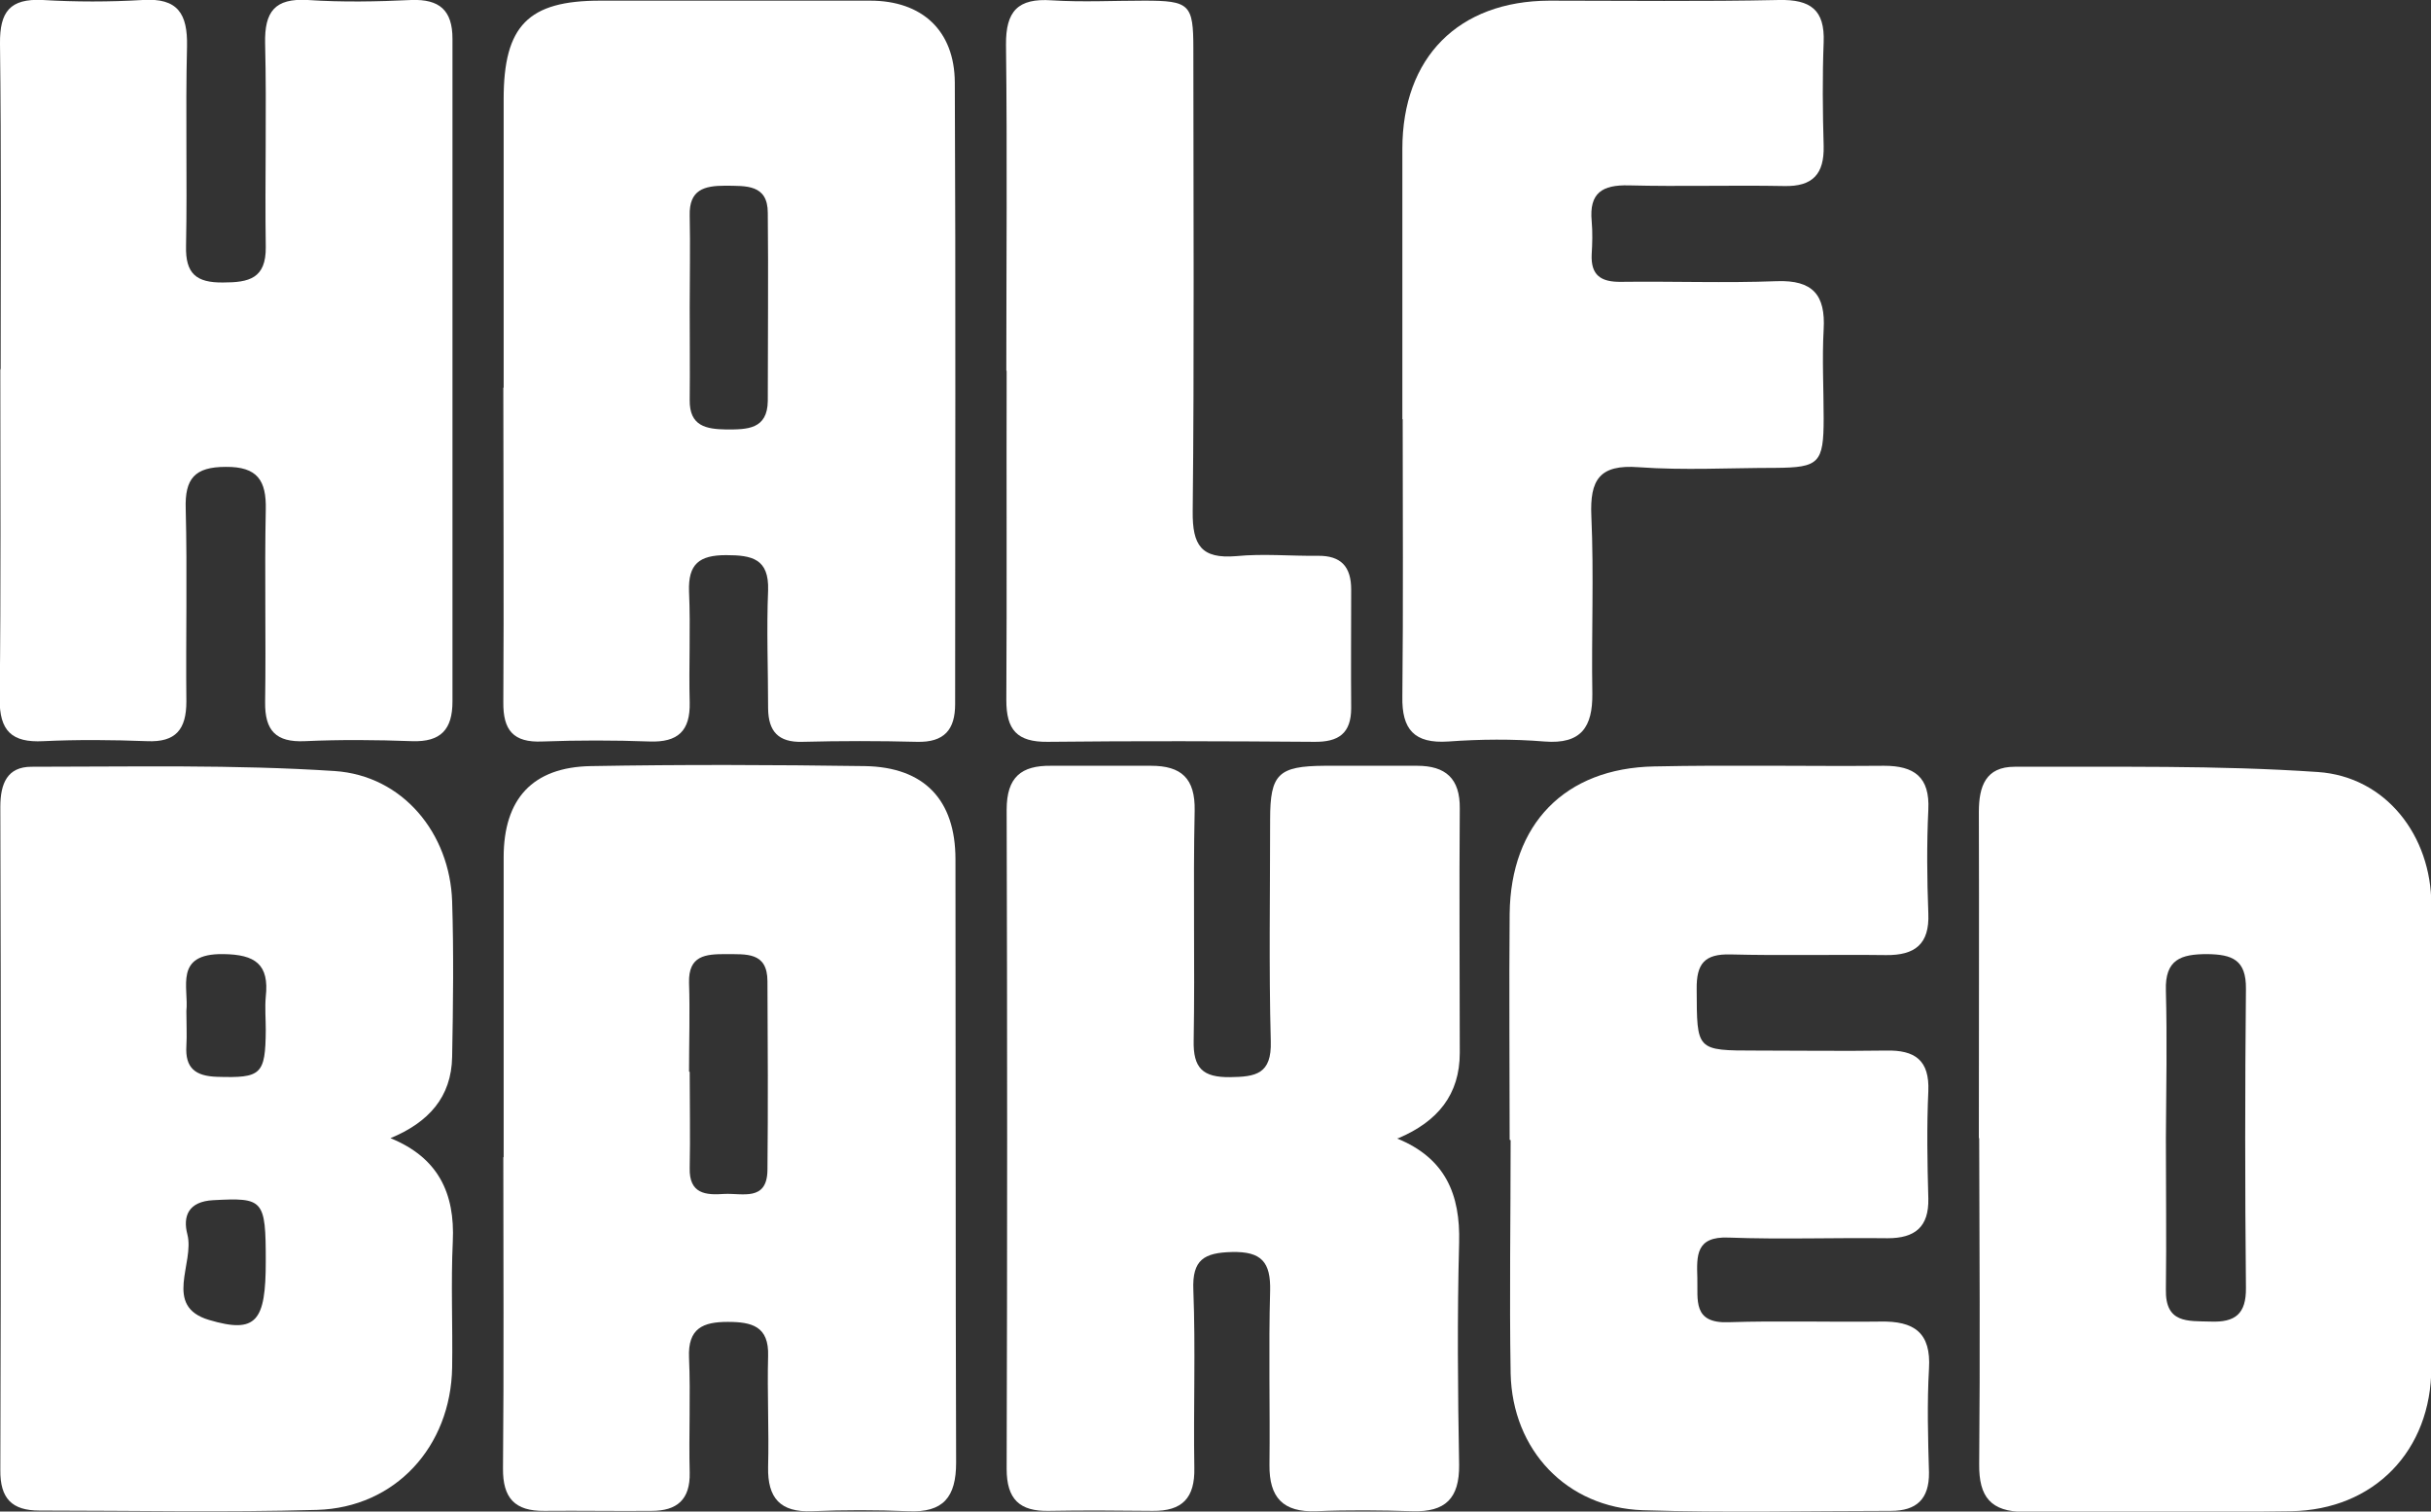 <?xml version="1.0" encoding="UTF-8"?>
<svg xmlns="http://www.w3.org/2000/svg" viewBox="0 0 74.09 46.07">
  <rect x="0" y="0" width="74.09" height="46.07" fill="#333333" stroke="none"/>
  <defs>
    <style>
      .cls-1 {
        isolation: isolate;
      }

      .cls-2 {
        fill: #fff;
      }

      .cls-3 {
        mix-blend-mode: screen;
      }
    </style>
  </defs>
  <g class="cls-1">
    <g id="Layer_2">
      <g id="Layer_1-2" data-name="Layer_1">
        <g id="VeTszD" class="cls-3">
          <g>
            <path class="cls-2" d="M11.9,34.69c1.45.59,1.97,1.67,1.9,3.15-.06,1.28,0,2.56-.02,3.84-.04,2.41-1.73,4.27-4.12,4.34-2.82.08-5.64.02-8.46.02-.83,0-1.2-.36-1.19-1.24.02-6.73.02-13.47,0-20.2,0-.72.21-1.23.95-1.23,3.08,0,6.17-.07,9.24.13,2.08.14,3.51,1.9,3.58,3.97.05,1.58.03,3.16,0,4.74-.02,1.23-.72,2-1.88,2.48ZM5.68,30.81c0,.39.02.73,0,1.07-.04.67.27.92.94.94,1.34.04,1.47-.06,1.48-1.43,0-.34-.03-.68,0-1.01.11-.99-.32-1.29-1.3-1.3-1.51-.02-1.04,1.02-1.12,1.74ZM8.1,38.44c0-1.89-.07-1.94-1.6-1.86-.77.04-.93.5-.79,1.04.23.88-.75,2.19.66,2.61,1.45.43,1.73.04,1.73-1.79Z"/>
            <path class="cls-2" d="M15.35,35.27c0-3.05,0-6.09,0-9.14,0-1.78.88-2.75,2.66-2.78,2.78-.05,5.57-.04,8.35,0,1.81.03,2.76,1.03,2.76,2.84.01,6.13,0,12.26.02,18.39,0,1.05-.39,1.53-1.46,1.48-.98-.04-1.96-.04-2.93,0-.97.04-1.36-.4-1.34-1.35.03-1.13-.03-2.26,0-3.38.03-.91-.5-1.04-1.23-1.04-.75,0-1.22.19-1.18,1.09.05,1.16-.01,2.33.02,3.5.02.83-.39,1.17-1.16,1.17-1.09.01-2.18-.01-3.27,0-.9.01-1.27-.39-1.26-1.3.03-3.16.01-6.32.01-9.48ZM21.02,32.67c0,.98.02,1.95,0,2.93-.02.79.49.83,1.05.79.55-.03,1.31.24,1.32-.73.02-1.92.01-3.83,0-5.75,0-.91-.66-.82-1.27-.83-.62,0-1.14.04-1.12.87.03.9,0,1.8,0,2.71Z"/>
            <path class="cls-2" d="M60.31,34.68c0-3.31.01-6.62,0-9.93,0-.79.21-1.38,1.09-1.38,3.08.01,6.17-.05,9.24.16,2.08.14,3.46,1.95,3.46,4.04,0,4.7,0,9.4,0,14.11,0,2.53-1.74,4.34-4.28,4.38-2.71.04-5.42,0-8.12.02-1.03,0-1.39-.46-1.38-1.45.03-3.31.01-6.62,0-9.93ZM66.01,34.69c0,1.54.02,3.08,0,4.61-.02,1.04.66.96,1.36.98.75.03,1.09-.23,1.08-1.03-.03-3.04-.03-6.08,0-9.11.01-.89-.42-1.05-1.18-1.06-.8,0-1.29.16-1.26,1.11.04,1.5.01,3,0,4.5Z"/>
            <path class="cls-2" d="M15.35,11.82c0-2.93,0-5.86,0-8.8,0-2.24.75-3,2.94-3,2.74,0,5.49,0,8.23,0,1.58,0,2.57.91,2.58,2.49.03,6.32.01,12.63.01,18.95,0,.78-.33,1.17-1.16,1.15-1.16-.03-2.33-.03-3.5,0-.73.02-1.03-.32-1.04-1.01,0-1.2-.05-2.41,0-3.61.03-.96-.49-1.07-1.28-1.07-.82,0-1.16.27-1.13,1.11.05,1.13-.01,2.26.02,3.38.02.87-.36,1.22-1.22,1.19-1.09-.04-2.18-.04-3.27,0-.89.04-1.2-.35-1.19-1.2.02-3.2,0-6.39,0-9.59ZM21.02,9.38c0,.94.01,1.87,0,2.81-.01.8.5.89,1.12.9.63,0,1.25,0,1.26-.87,0-1.91.02-3.82,0-5.73,0-.88-.67-.82-1.29-.83-.65,0-1.11.12-1.09.91.02.94,0,1.87,0,2.81Z"/>
            <path class="cls-2" d="M42.58,34.7c1.47.6,1.93,1.7,1.89,3.18-.06,2.26-.04,4.52,0,6.77.01,1.02-.42,1.44-1.42,1.41-.98-.03-1.96-.04-2.93,0-1.02.04-1.44-.42-1.43-1.41.02-1.77-.03-3.54.02-5.31.02-.87-.26-1.2-1.16-1.18-.85.02-1.22.23-1.18,1.16.07,1.8,0,3.61.03,5.42.02.92-.37,1.32-1.27,1.31-1.05-.01-2.11-.02-3.16,0-.89.02-1.29-.35-1.29-1.28.02-6.7.02-13.4,0-20.09,0-1,.45-1.35,1.35-1.34,1.02,0,2.03,0,3.05,0,.92,0,1.35.38,1.33,1.37-.05,2.33.01,4.67-.03,7-.02.85.28,1.13,1.11,1.12.78-.01,1.27-.09,1.24-1.09-.06-2.26-.02-4.51-.02-6.77,0-1.38.25-1.62,1.66-1.63.94,0,1.88,0,2.82,0,.87,0,1.31.39,1.3,1.3-.02,2.48,0,4.97,0,7.45,0,1.27-.67,2.09-1.87,2.6Z"/>
            <path class="cls-2" d="M.02,11.27C.02,7.95.04,4.64,0,1.33-.01.36.3-.05,1.3,0c1.01.06,2.03.06,3.05,0,1.07-.07,1.37.42,1.35,1.41-.05,2.03.01,4.06-.03,6.09-.02.84.31,1.12,1.13,1.11.79,0,1.31-.12,1.3-1.08-.03-2.07.03-4.14-.02-6.21-.02-.96.29-1.38,1.3-1.32,1.05.07,2.11.05,3.16,0,.85-.03,1.25.31,1.25,1.18,0,6.73,0,13.47,0,20.2,0,.85-.35,1.24-1.23,1.21-1.09-.04-2.18-.05-3.27,0-.88.04-1.22-.32-1.21-1.19.03-1.96-.02-3.91.02-5.87.02-.88-.25-1.31-1.22-1.3-.95,0-1.25.36-1.22,1.28.05,1.96,0,3.91.02,5.87,0,.85-.32,1.25-1.2,1.21-1.05-.04-2.11-.05-3.16,0-.96.05-1.34-.31-1.33-1.3.04-3.35.02-6.7.02-10.05Z"/>
            <path class="cls-2" d="M46.01,34.74c0-2.3-.02-4.59,0-6.89.03-2.73,1.68-4.44,4.41-4.49,2.33-.05,4.67,0,7-.02.92,0,1.4.34,1.35,1.34-.05,1.05-.04,2.11,0,3.16.04.94-.41,1.28-1.29,1.27-1.58-.02-3.16.02-4.74-.02-.79-.02-1.04.28-1.03,1.06.01,1.87-.03,1.87,1.82,1.87,1.32,0,2.63.02,3.95,0,.88-.02,1.33.29,1.29,1.24-.05,1.09-.03,2.18,0,3.27.02.87-.41,1.21-1.24,1.21-1.62-.02-3.24.04-4.85-.02-1-.04-.97.55-.95,1.23.02.67-.15,1.39.95,1.35,1.54-.05,3.09,0,4.63-.02,1.02-.02,1.55.33,1.48,1.44-.06,1.05-.03,2.11,0,3.16.01.81-.38,1.17-1.16,1.17-2.52,0-5.05.06-7.56-.02-2.32-.08-3.98-1.83-4.03-4.17-.04-2.37,0-4.74,0-7.11h0Z"/>
            <path class="cls-2" d="M42.74,12.78c0-2.75,0-5.49,0-8.24,0-2.79,1.71-4.51,4.48-4.52,2.33,0,4.66.03,7-.02.96-.02,1.4.3,1.36,1.29-.04,1.05-.03,2.11,0,3.16.02.85-.33,1.24-1.2,1.22-1.58-.03-3.16.02-4.74-.02-.81-.02-1.21.23-1.13,1.09.03.34.02.68,0,1.01-.03.64.28.85.9.84,1.58-.02,3.16.04,4.74-.02,1.1-.04,1.49.42,1.43,1.47-.05.9,0,1.8,0,2.71,0,1.37-.14,1.5-1.47,1.51-1.39,0-2.79.08-4.17-.02-1.19-.09-1.49.38-1.44,1.49.08,1.8,0,3.61.03,5.41.01,1.01-.33,1.55-1.46,1.46-.97-.08-1.96-.07-2.93,0-1.04.07-1.42-.37-1.4-1.37.03-2.82.01-5.64.01-8.46h0Z"/>
            <path class="cls-2" d="M30.67,11.3c0-3.31.03-6.62-.01-9.93-.01-1.03.36-1.43,1.39-1.36.94.06,1.88.01,2.82.01,1.39,0,1.5.11,1.5,1.46,0,4.7.03,9.4-.02,14.11-.01,1.03.26,1.45,1.33,1.36.82-.08,1.65,0,2.48-.01.72-.01,1.02.34,1.02,1.03,0,1.2-.01,2.41,0,3.61,0,.78-.39,1.04-1.13,1.03-2.71-.02-5.42-.03-8.12,0-.94.01-1.26-.37-1.26-1.27.02-3.35,0-6.7.01-10.04Z"/>
          </g>
        </g>
      </g>
    </g>
  </g>
</svg>